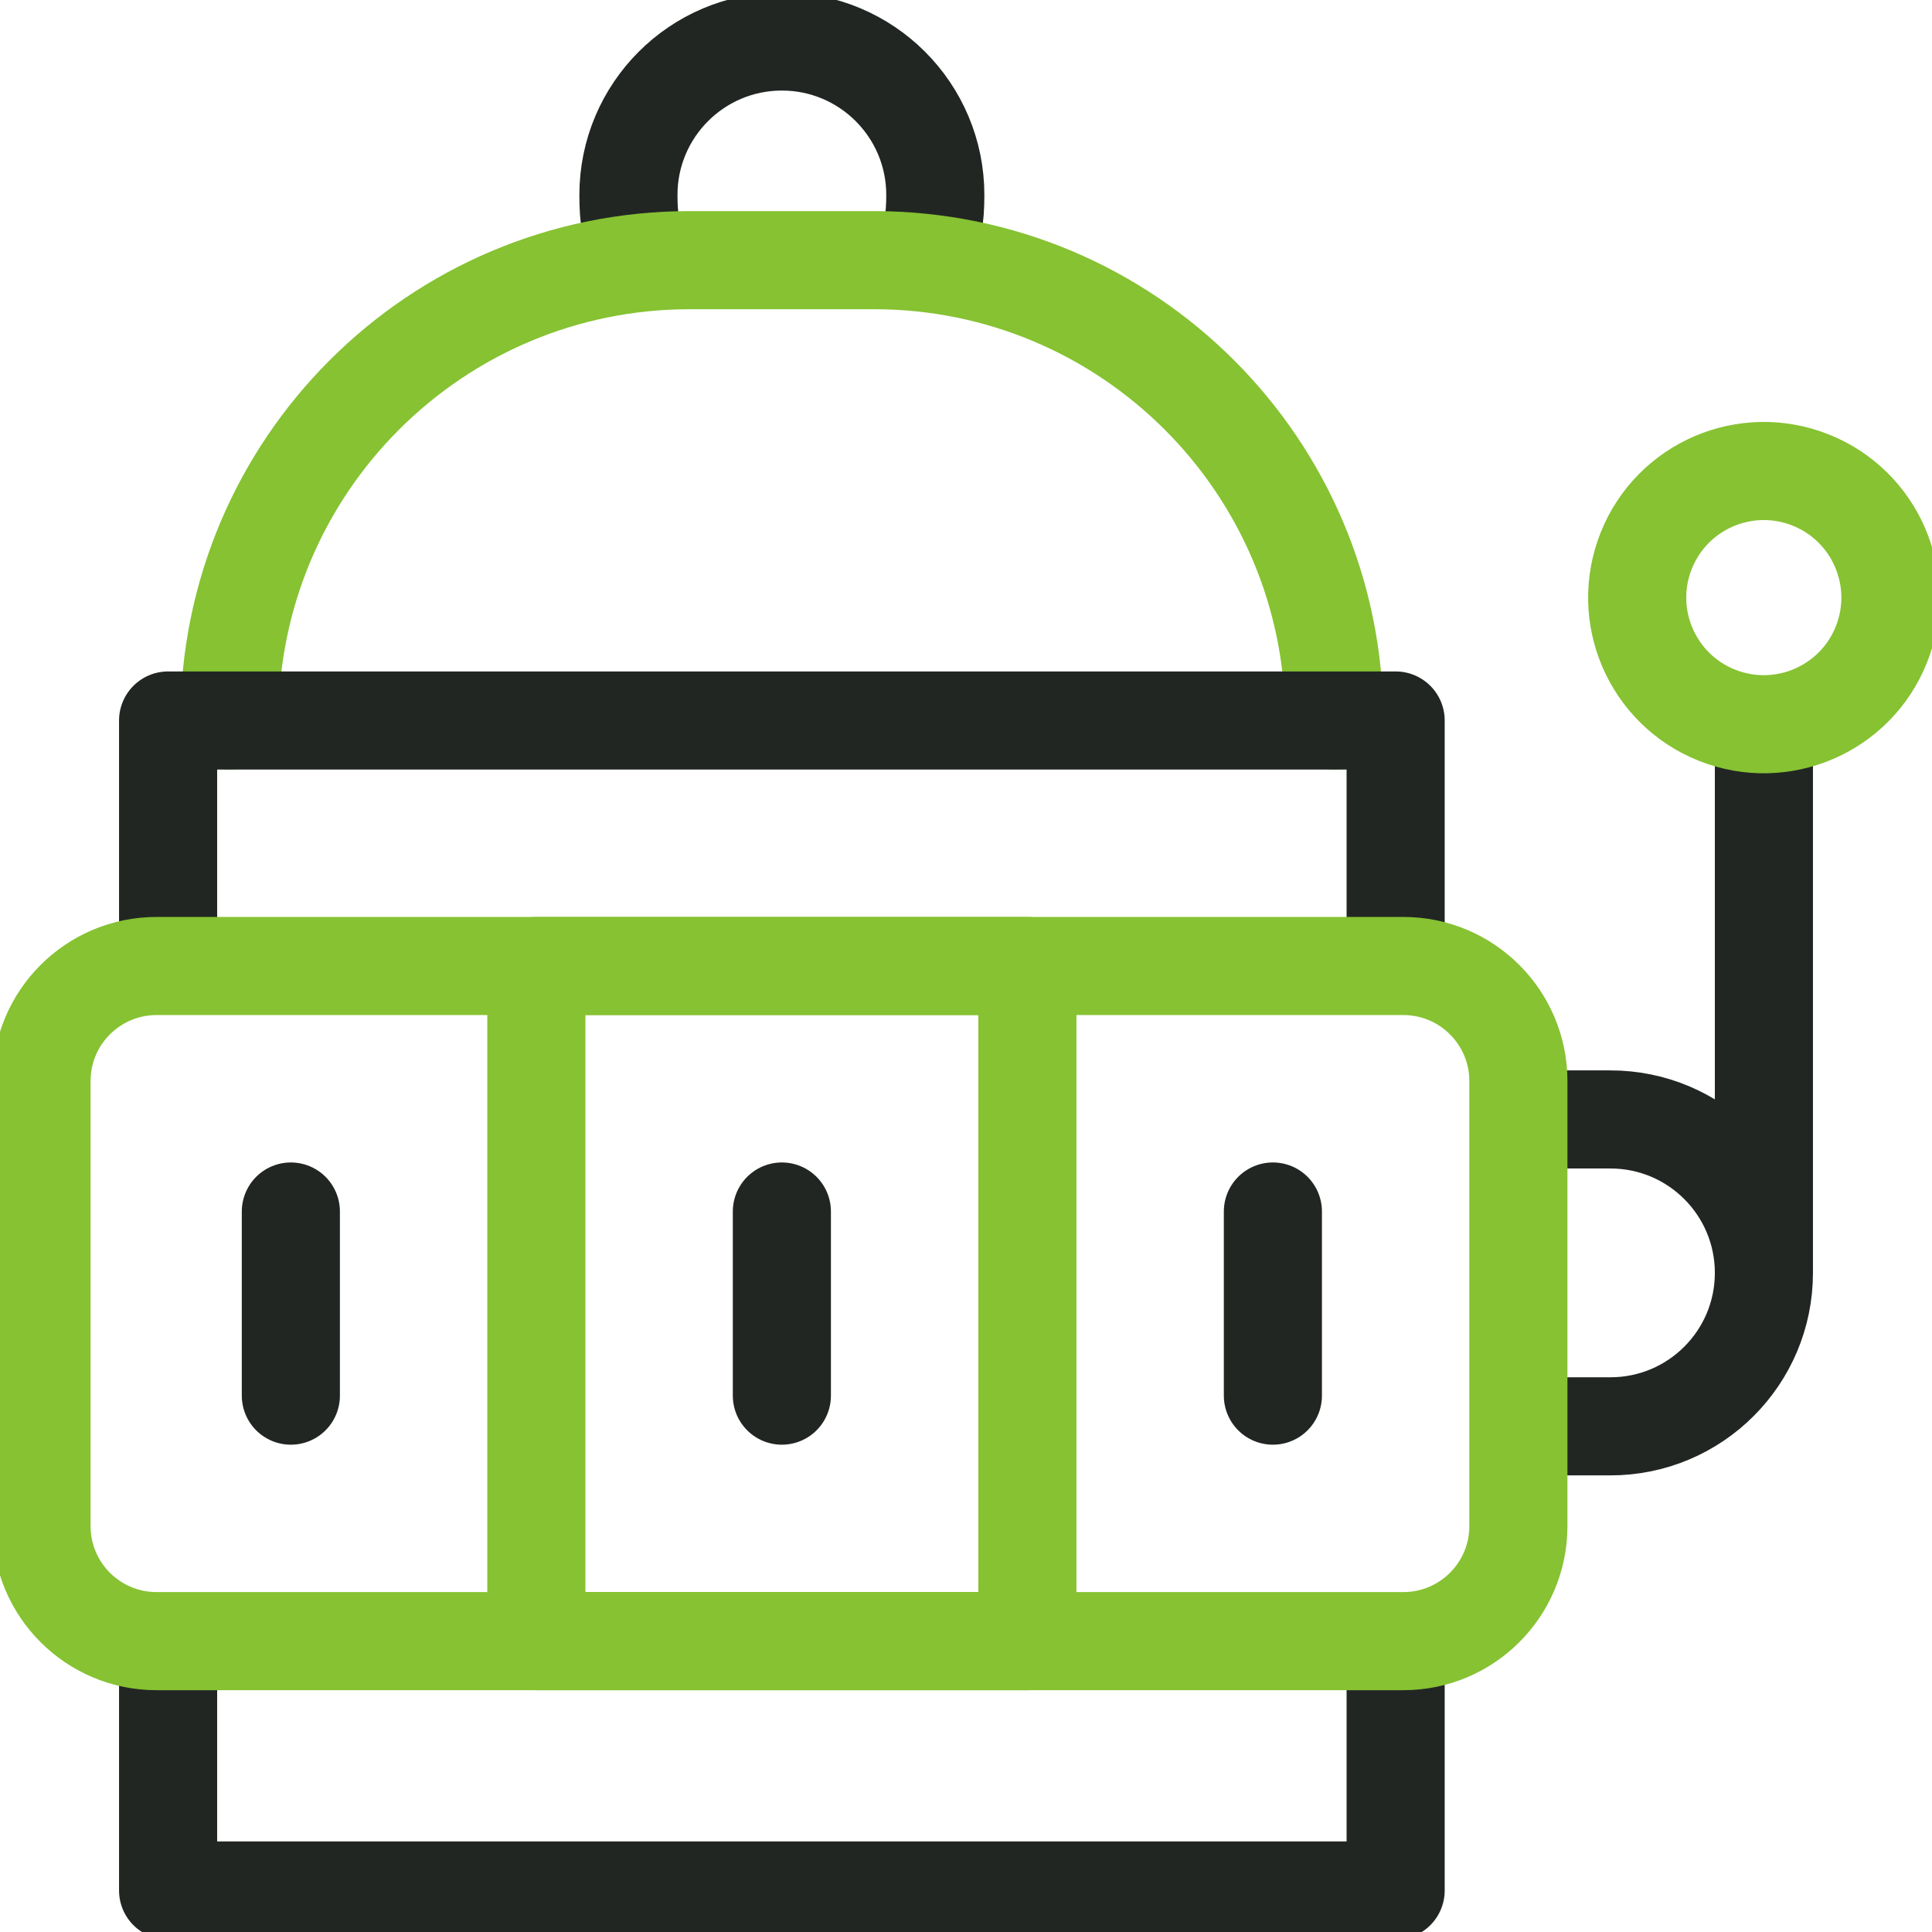 <svg xmlns="http://www.w3.org/2000/svg" version="1.1" xmlns:xlink="http://www.w3.org/1999/xlink" width="512" height="512" x="0" y="0" viewBox="0 0 512 512" style="enable-background:new 0 0 512 512" xml:space="preserve" class=""><g><path d="M244.749 67.291c2.467-5.245 3.118-9.447 3.118-15.627 0-22.458-18.206-40.664-40.664-40.664-22.458 0-40.664 18.206-40.664 40.664 0 6.18.596 10.256 3.062 15.501" style="stroke-width: 26; stroke-linecap: round; stroke-linejoin: round; stroke-miterlimit: 10;" fill="none" stroke="#222623" stroke-width="26" stroke-linecap="round" stroke-linejoin="round" stroke-miterlimit="10" data-original="#000000" class="" opacity="1"></path><path d="M60.813 190.938h0c0-67.374 54.618-121.992 121.992-121.992h48.797c67.374 0 121.992 54.617 121.992 121.992v0" style="stroke-width: 26; stroke-linecap: round; stroke-linejoin: round; stroke-miterlimit: 10;" fill="none" stroke="#86c232" stroke-width="26" stroke-linecap="round" stroke-linejoin="round" stroke-miterlimit="10" data-original="#33cccc" class="" opacity="1"></path><path d="M405.432 296.664h21.356c22.458 0 40.664 18.206 40.664 40.664h0c0 22.458-18.206 40.664-40.664 40.664h-21.047M467.452 337.328V193.339" style="stroke-width: 26; stroke-linecap: round; stroke-linejoin: round; stroke-miterlimit: 10;" fill="none" stroke="#222623" stroke-width="26" stroke-linecap="round" stroke-linejoin="round" stroke-miterlimit="10" data-original="#000000" class="" opacity="1"></path><circle cx="467.452" cy="158.407" r="33.548" style="stroke-width: 26; stroke-linecap: round; stroke-linejoin: round; stroke-miterlimit: 10;" transform="rotate(-68.26 467.415 158.41)" fill="none" stroke="#86c232" stroke-width="26" stroke-linecap="round" stroke-linejoin="round" stroke-miterlimit="10" data-original="#33cccc" class="" opacity="1"></circle><path d="M44.548 253.158v-62.22h325.311v61.653M369.859 438.606V501H44.548v-63.265M77.079 321.062v48.797M207.203 321.062v48.797M337.328 321.062v48.797" style="stroke-width: 26; stroke-linecap: round; stroke-linejoin: round; stroke-miterlimit: 10;" fill="none" stroke="#222623" stroke-width="26" stroke-linecap="round" stroke-linejoin="round" stroke-miterlimit="10" data-original="#000000" class="" opacity="1"></path><path d="M371.892 434.921H41.498C24.654 434.921 11 421.267 11 404.423V286.498C11 269.654 24.654 256 41.498 256h330.394c16.844 0 30.498 13.654 30.498 30.498v117.925c0 16.844-13.654 30.498-30.498 30.498z" style="stroke-width: 26; stroke-linecap: round; stroke-linejoin: round; stroke-miterlimit: 10;" fill="none" stroke="#86c232" stroke-width="26" stroke-linecap="round" stroke-linejoin="round" stroke-miterlimit="10" data-original="#33cccc" class="" opacity="1"></path><path d="M142.141 256h130.124v178.921H142.141z" style="stroke-width: 26; stroke-linecap: round; stroke-linejoin: round; stroke-miterlimit: 10;" fill="none" stroke="#86c232" stroke-width="26" stroke-linecap="round" stroke-linejoin="round" stroke-miterlimit="10" data-original="#33cccc" class="" opacity="1"></path></g></svg>
